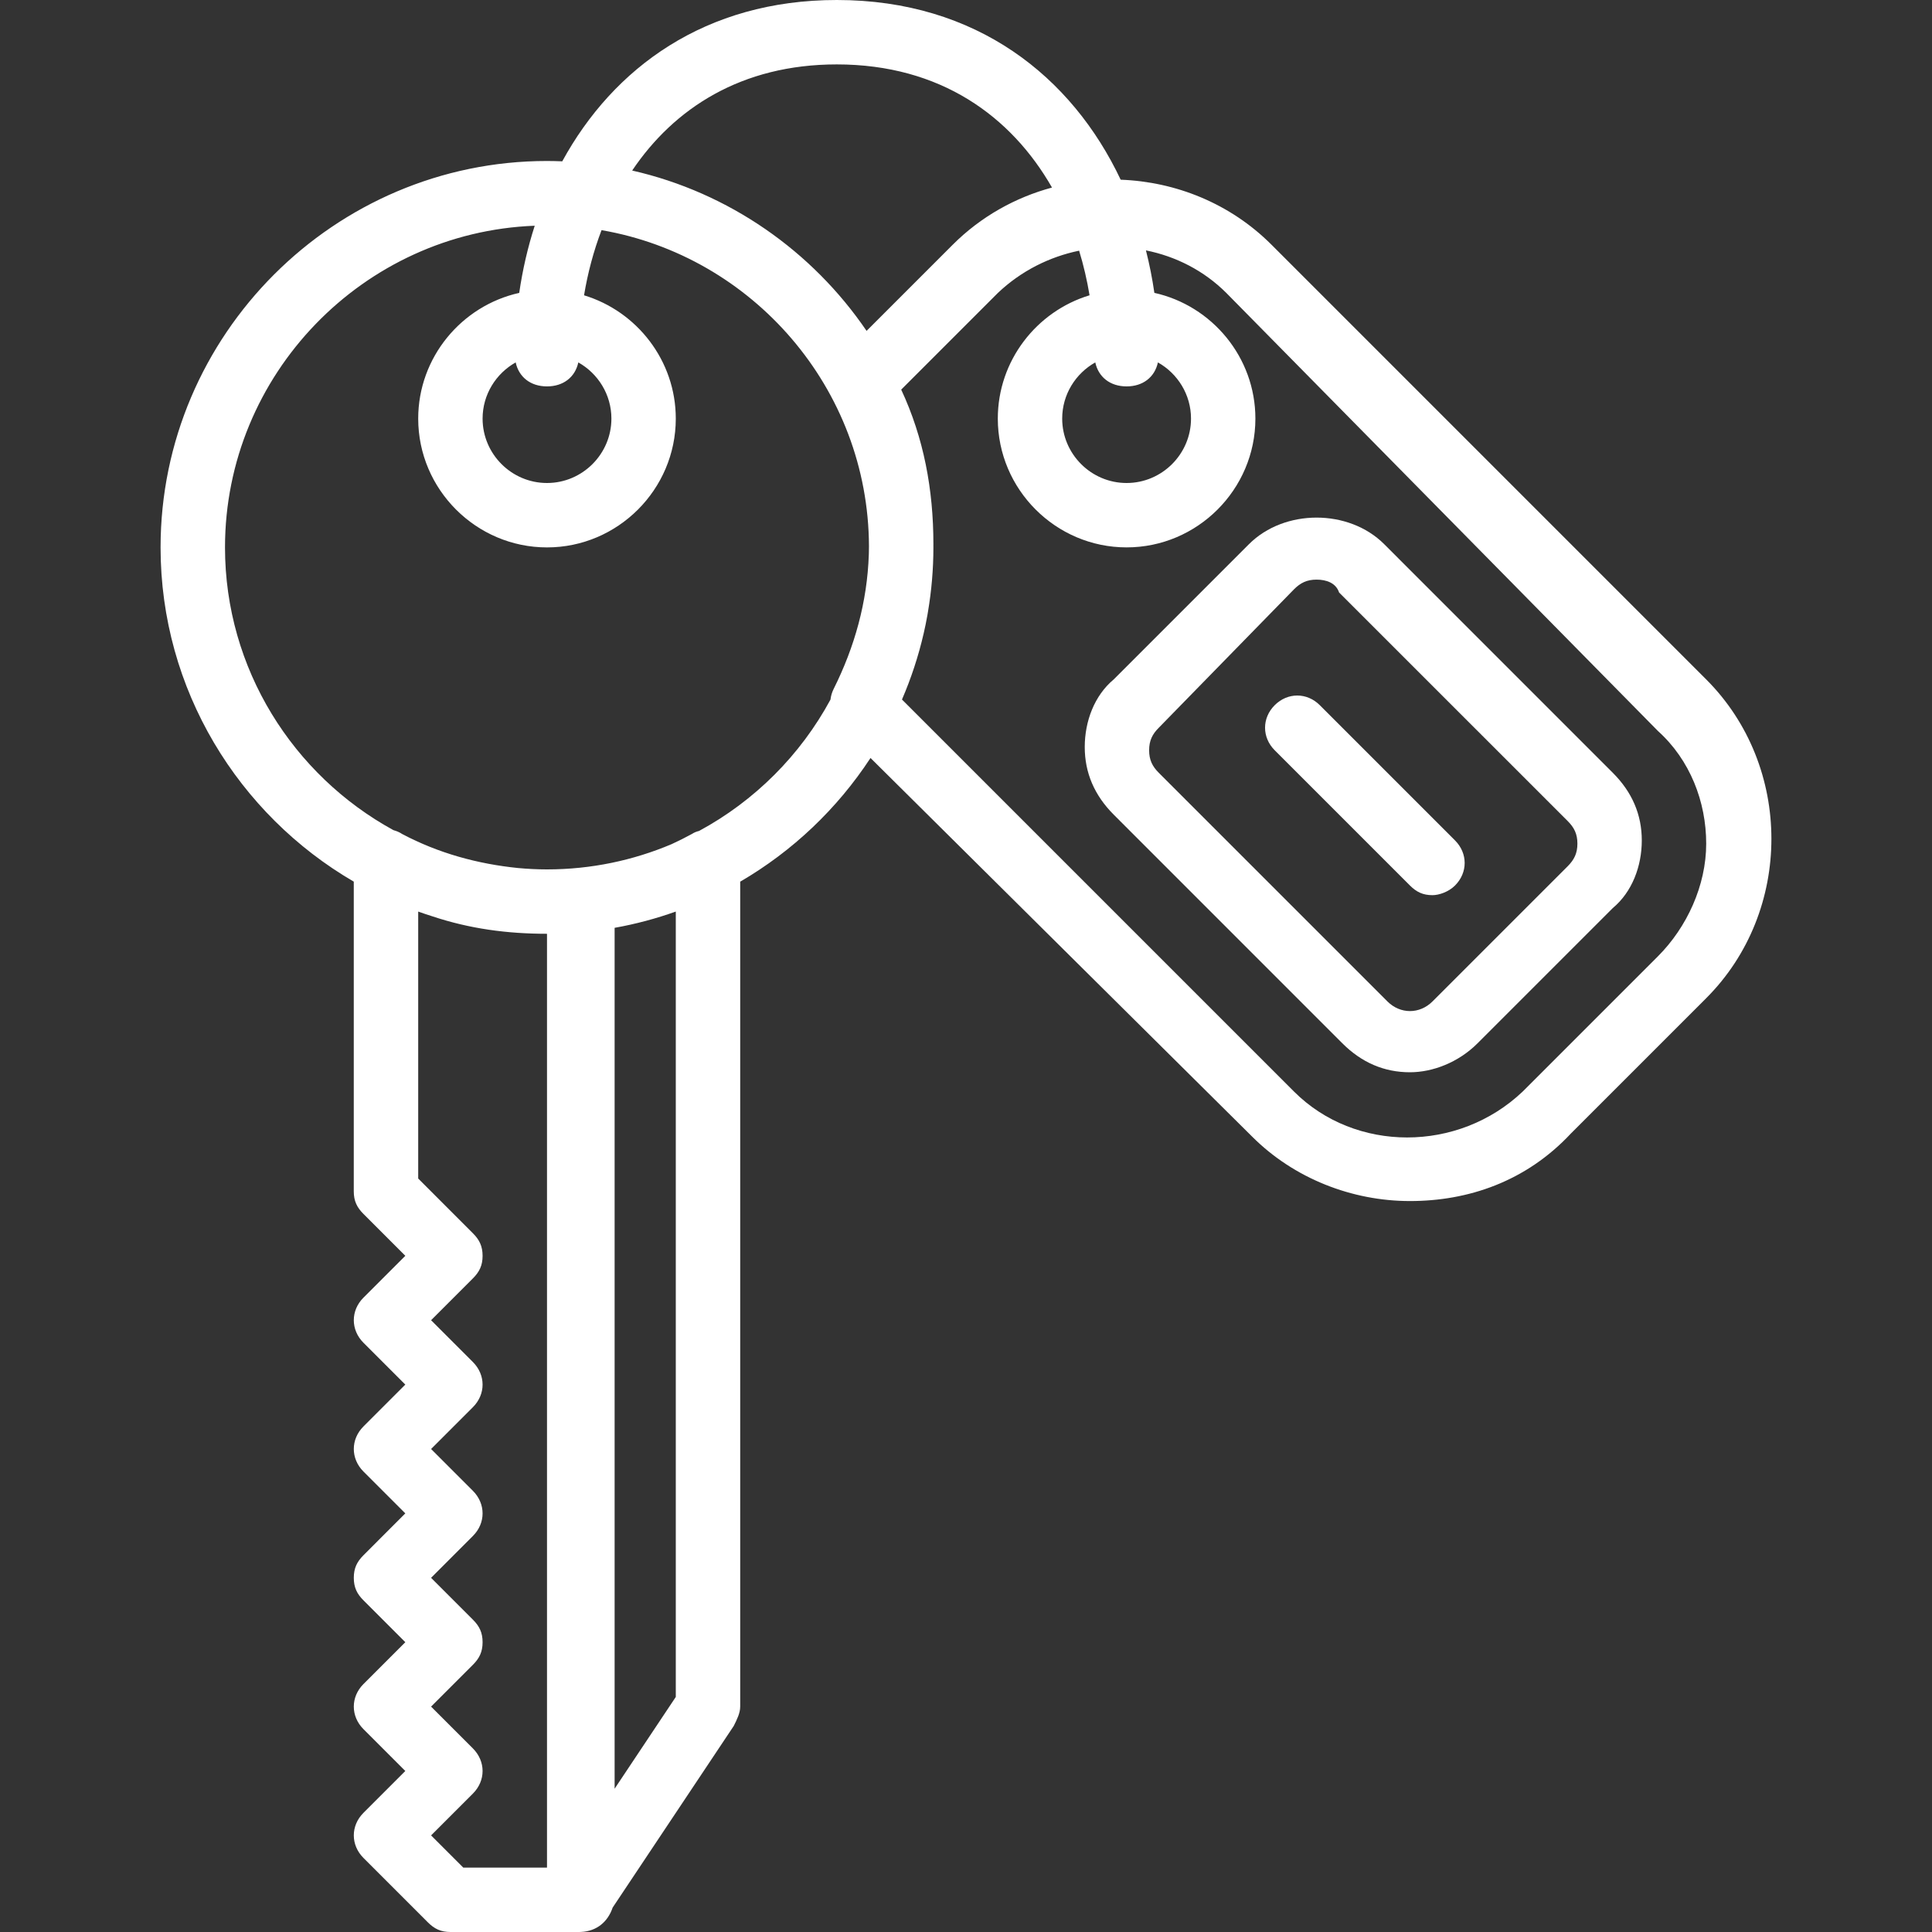 <?xml version="1.0" encoding="utf-8"?>
<!-- Generator: Adobe Illustrator 27.0.0, SVG Export Plug-In . SVG Version: 6.00 Build 0)  -->
<svg version="1.1" id="Layer_1" xmlns="http://www.w3.org/2000/svg" xmlns:xlink="http://www.w3.org/1999/xlink" x="0px" y="0px"
	 viewBox="0 0 800 800" style="enable-background:new 0 0 800 800;" xml:space="preserve">
<rect x="0" y="0" width="800" height="800" fill="#333333" stroke="none"/>
<style type="text/css">
	.st0{fill:#FFFFFF;}
</style>
<g transform="translate(1 1)">
	<g>
		<g>
			<path class="st0" d="M572.17,224.33c-14.67-14.67-41.33-14.67-56,0l-56,56c-8,6.67-12,17.33-12,28s4,20,12,28L554.83,431
				c8,8,17.33,12,28,12c9.33,0,20-4,28-12l56-56c8-6.67,12-17.33,12-28s-4-20-12-28L572.17,224.33z M648.17,357.67l-56,56
				c-5.33,5.33-13.33,5.33-18.67,0L478.83,319c-2.67-2.67-4-5.33-4-9.33c0-4,1.33-6.67,4-9.33l56-57.33c2.67-2.67,5.33-4,9.33-4
				s8,1.33,9.33,5.33L648.17,339c2.67,2.67,4,5.33,4,9.33C652.17,352.33,650.83,355,648.17,357.67z"/>
			<path class="st0" d="M545.5,291c-5.33-5.33-13.33-5.33-18.67,0c-5.33,5.33-5.33,13.33,0,18.67l56,56c2.67,2.67,5.33,4,9.33,4
				c2.67,0,6.67-1.33,9.33-4c5.33-5.33,5.33-13.33,0-18.67L545.5,291z"/>
			<path class="st0" d="M705.5,280.33l-180-180c-17.11-17.11-39.64-26.07-62.45-26.92C442.87,30.78,403.43-1,345.5-1
				c-54.42,0-92.52,28.05-113.68,66.8c-2.1-0.08-4.21-0.14-6.33-0.14c-88,0-160,72-160,160c0,58.91,32.27,110.64,80,138.41v128.25
				c0,4,1.33,6.67,4,9.33L166.83,519l-17.33,17.33c-5.33,5.33-5.33,13.33,0,18.67l17.33,17.33l-17.33,17.33
				c-5.33,5.33-5.33,13.33,0,18.67l17.33,17.33L149.5,643c-2.67,2.67-4,5.33-4,9.33c0,4,1.33,6.67,4,9.33L166.83,679l-17.33,17.33
				c-5.33,5.33-5.33,13.33,0,18.67l17.33,17.33l-17.33,17.33c-5.33,5.33-5.33,13.33,0,18.67L176.17,795c2.67,2.67,5.33,4,9.33,4
				h49.33c1.33,0,2.67,0,4,0c0.26,0,0.52-0.01,0.79-0.03c6.45-0.29,11.06-4.15,13.07-10.09l50.14-75.21c1.33-2.67,2.67-5.33,2.67-8
				V364.08c21.72-12.64,40.23-30.24,53.96-51.22l158.04,156.8c17.33,17.33,41.33,26.67,65.33,26.67c24,0,48-8,66.67-28l56-56
				C741.5,376.33,741.5,316.33,705.5,280.33z M492.17,172.33c0,14.67-12,26.67-26.67,26.67c-14.67,0-26.67-12-26.67-26.67
				c0-9.97,5.55-18.69,13.7-23.26c1.31,6.07,6.17,9.93,12.97,9.93c6.8,0,11.66-3.86,12.97-9.93
				C486.62,153.65,492.17,162.37,492.17,172.33z M345.5,25.67c43.03,0,72.28,21.58,89.11,50.99c-15.14,4.09-29.4,11.97-41.11,23.68
				l-35.67,35.67c-22.49-33.02-56.98-57.28-97.06-66.39C278.09,43.87,305.99,25.67,345.5,25.67z M212.53,149.07
				c1.31,6.07,6.17,9.93,12.97,9.93c6.8,0,11.66-3.86,12.97-9.93c8.15,4.57,13.7,13.3,13.7,23.26c0,14.67-12,26.67-26.67,26.67
				c-14.67,0-26.67-12-26.67-26.67C198.83,162.37,204.38,153.65,212.53,149.07z M177.5,759l17.33-17.33
				c5.33-5.33,5.33-13.33,0-18.67l-17.33-17.33l17.33-17.33c2.67-2.67,4-5.33,4-9.33s-1.33-6.67-4-9.33l-17.33-17.33L194.83,635
				c5.33-5.33,5.33-13.33,0-18.67L177.5,599l17.33-17.33c5.33-5.33,5.33-13.33,0-18.67l-17.33-17.33l17.33-17.33
				c2.67-2.67,4-5.33,4-9.33s-1.33-6.67-4-9.33L172.17,487V376.46c1.97,0.7,3.95,1.38,5.96,2c15.36,5.11,30.85,7.2,47.37,7.2v386.67
				h-34.67L177.5,759z M278.83,701.67l-25.33,38V383.19c8.7-1.55,17.17-3.82,25.33-6.73V701.67z M288.46,343.08
				c-1.03,0.24-2.03,0.63-2.96,1.25c-2.75,1.5-5.55,2.9-8.39,4.21c-15.9,6.73-33.34,10.46-51.61,10.46c-4.05,0-8.05-0.21-12.01-0.57
				c-16.65-1.69-32.91-6.11-47.99-14.1c-1.11-0.74-2.33-1.25-3.58-1.58c-41.46-22.67-69.75-66.74-69.75-117.08
				c0-71.63,57.25-130.51,128.25-133.2c-2.91,9.01-5.05,18.34-6.42,27.81c-23.85,5.3-41.83,26.68-41.83,52.06
				c0,29.33,24,53.33,53.33,53.33s53.33-24,53.33-53.33c0-24-16.08-44.43-37.99-51.06c1.52-9.19,3.93-18.28,7.24-26.98
				c62.51,10.78,110.49,65.45,110.74,130.86c-0.01,0.87-0.02,1.74-0.04,2.61c0,0.27-0.01,0.54-0.02,0.8
				c-0.66,19.75-5.88,38.34-14.59,55.76c-0.69,1.39-1.11,2.87-1.29,4.36C330.45,311.69,311.46,330.66,288.46,343.08z M685.5,395
				l-56,56c-26.67,25.33-69.33,25.33-94.67,0L372.49,288.66c3.77-8.74,6.79-17.87,8.97-27.32c0.05-0.19,0.08-0.39,0.13-0.58
				c0.23-1.04,0.47-2.08,0.68-3.13c0.15-0.71,0.28-1.43,0.41-2.14c0.12-0.63,0.25-1.27,0.36-1.9c0.08-0.42,0.14-0.85,0.21-1.27
				c1.47-8.68,2.25-17.58,2.25-26.66c0-0.21-0.01-0.41-0.01-0.62c0-0.24,0.01-0.47,0.01-0.71c0-22.67-4-44-13.33-64l40-40
				c9.65-9.17,21.4-15,33.67-17.53c1.85,6.05,3.29,12.24,4.32,18.47c-21.91,6.63-37.99,27.05-37.99,51.06
				c0,29.33,24,53.33,53.33,53.33s53.33-24,53.33-53.33c0-25.39-17.98-46.77-41.83-52.06c-0.86-5.94-2.02-11.81-3.49-17.59
				c12.34,2.47,24,8.34,33.32,17.66L685.5,301.67c13.33,12,20,29.33,20,46.67C705.5,365.67,697.5,383,685.5,395z"/>
		</g>
	</g>
</g>
</svg>
